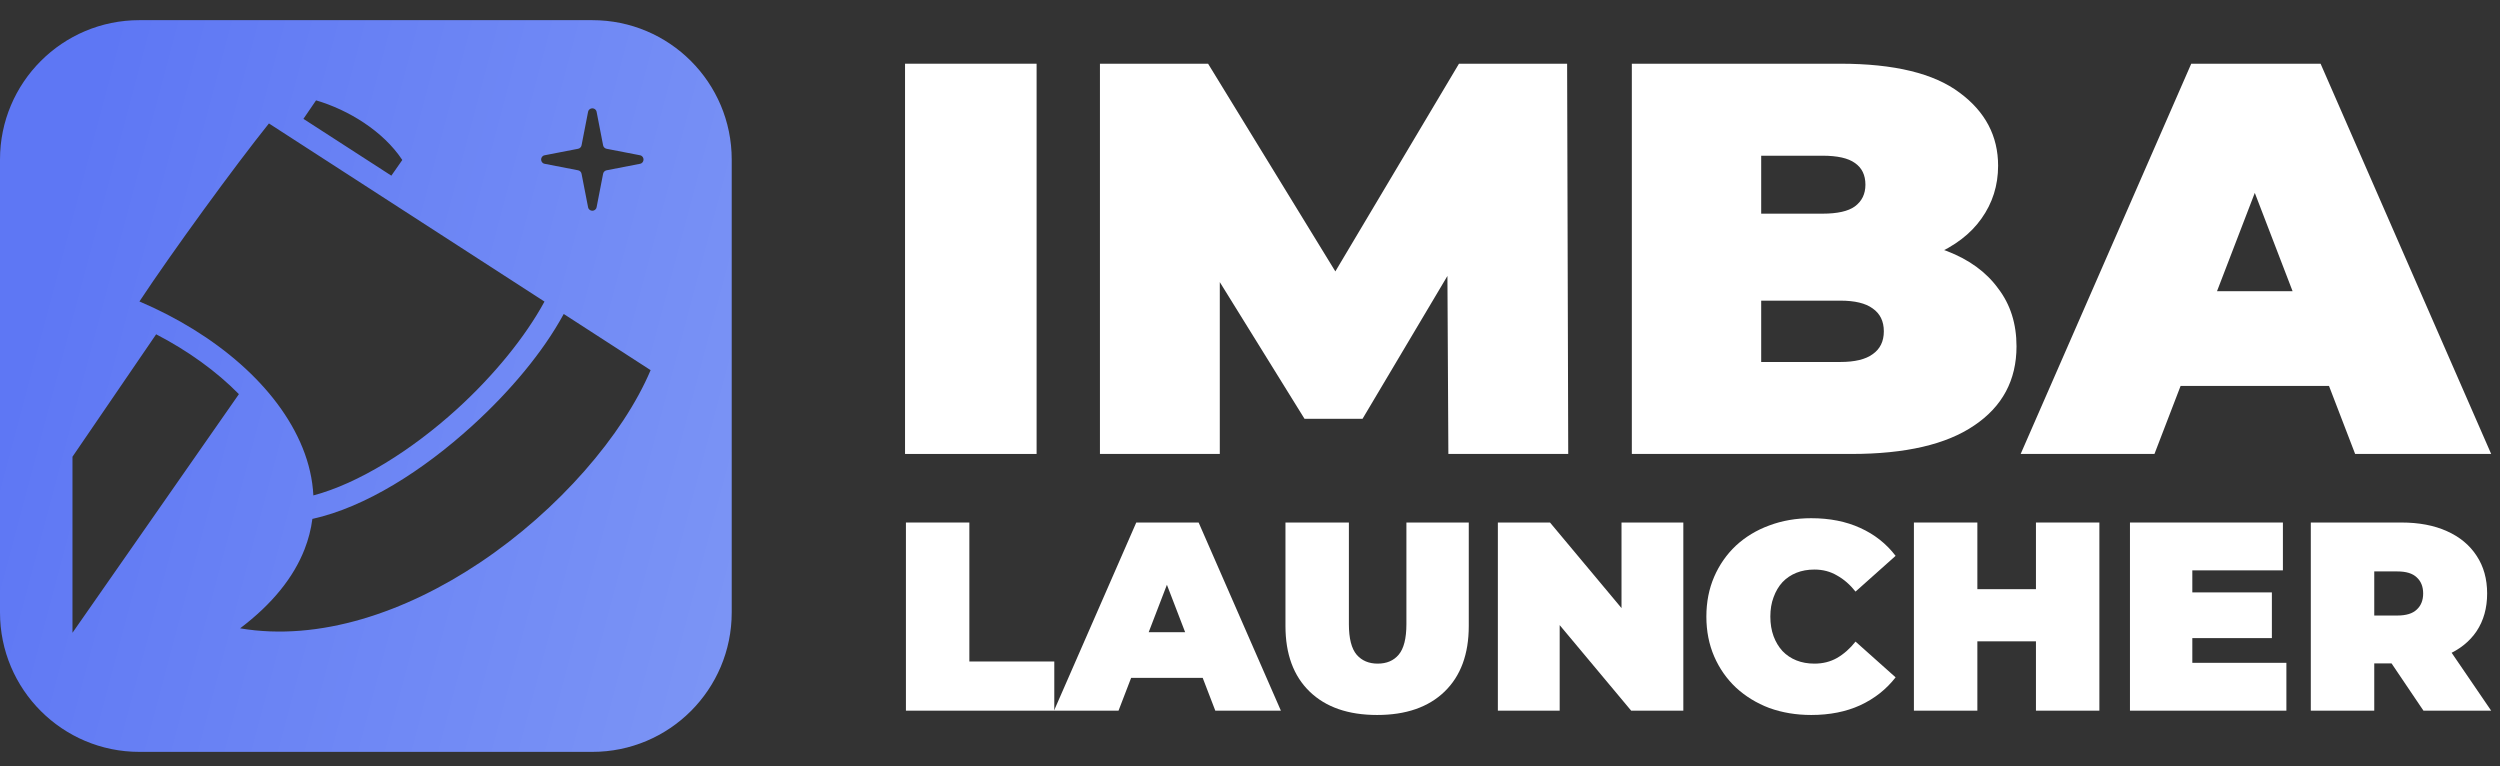 <svg width="124" height="38" viewBox="0 0 124 38" fill="none" xmlns="http://www.w3.org/2000/svg">
<rect x="0" y="0" width="124" height="38" fill="#333333" stroke="none"/>
<path d="M44.89 22.516V3.16H51.415V22.516H44.89Z" fill="white"/>
<path d="M54.557 22.516V3.16H59.921L67.664 15.797H64.843L72.365 3.16H77.729L77.784 22.516H71.839L71.784 12.119H72.724L67.581 20.774H64.705L59.341 12.119H60.502V22.516H54.557Z" fill="white"/>
<path d="M80.939 22.516V3.16H91.281C93.954 3.16 95.927 3.64 97.198 4.598C98.47 5.538 99.106 6.746 99.106 8.22C99.106 9.197 98.83 10.073 98.277 10.847C97.742 11.603 96.959 12.202 95.927 12.645C94.894 13.087 93.622 13.308 92.111 13.308L92.664 11.815C94.175 11.815 95.475 12.027 96.562 12.451C97.668 12.875 98.516 13.493 99.106 14.304C99.715 15.097 100.019 16.055 100.019 17.18C100.019 18.857 99.318 20.166 97.917 21.106C96.535 22.046 94.507 22.516 91.834 22.516H80.939ZM87.355 17.954H91.281C92 17.954 92.534 17.825 92.885 17.567C93.254 17.309 93.438 16.931 93.438 16.433C93.438 15.935 93.254 15.557 92.885 15.299C92.534 15.041 92 14.912 91.281 14.912H86.912V10.598H90.396C91.133 10.598 91.668 10.479 92 10.239C92.35 9.981 92.525 9.621 92.525 9.161C92.525 8.681 92.35 8.322 92 8.082C91.668 7.843 91.133 7.723 90.396 7.723H87.355V17.954Z" fill="white"/>
<path d="M100.225 22.516L108.686 3.16H115.101L123.562 22.516H116.815L110.566 6.257H113.11L106.861 22.516H100.225ZM105.257 19.143L106.916 14.442H115.82L117.479 19.143H105.257Z" fill="white"/>
<path d="M44.934 35.249V25.917H48.08V32.81H52.293V35.249H44.934Z" fill="white"/>
<path d="M52.279 35.249L56.359 25.917H59.452L63.532 35.249H60.279L57.266 27.41H58.492L55.479 35.249H52.279ZM54.706 33.623L55.506 31.356H59.799L60.599 33.623H54.706Z" fill="white"/>
<path d="M68.305 35.463C66.874 35.463 65.758 35.076 64.959 34.303C64.159 33.529 63.759 32.445 63.759 31.05V25.917H66.905V30.956C66.905 31.667 67.034 32.174 67.292 32.476C67.549 32.77 67.896 32.916 68.332 32.916C68.776 32.916 69.123 32.77 69.372 32.476C69.629 32.174 69.758 31.667 69.758 30.956V25.917H72.851V31.05C72.851 32.445 72.451 33.529 71.651 34.303C70.852 35.076 69.736 35.463 68.305 35.463Z" fill="white"/>
<path d="M74.294 35.249V25.917H76.88L81.626 31.596H80.427V25.917H83.493V35.249H80.906L76.16 29.57H77.36V35.249H74.294Z" fill="white"/>
<path d="M89.835 35.463C89.089 35.463 88.395 35.347 87.755 35.116C87.124 34.876 86.573 34.538 86.102 34.103C85.64 33.667 85.28 33.152 85.022 32.556C84.765 31.961 84.636 31.303 84.636 30.583C84.636 29.863 84.765 29.205 85.022 28.61C85.28 28.014 85.64 27.499 86.102 27.063C86.573 26.628 87.124 26.294 87.755 26.063C88.395 25.823 89.089 25.703 89.835 25.703C90.751 25.703 91.56 25.863 92.262 26.183C92.973 26.503 93.559 26.965 94.022 27.57L92.035 29.343C91.76 28.997 91.453 28.73 91.115 28.543C90.786 28.348 90.413 28.25 89.995 28.25C89.666 28.25 89.369 28.303 89.102 28.41C88.835 28.517 88.604 28.672 88.409 28.877C88.222 29.081 88.075 29.33 87.969 29.623C87.862 29.907 87.809 30.227 87.809 30.583C87.809 30.939 87.862 31.263 87.969 31.556C88.075 31.841 88.222 32.085 88.409 32.29C88.604 32.494 88.835 32.65 89.102 32.756C89.369 32.863 89.666 32.916 89.995 32.916C90.413 32.916 90.786 32.823 91.115 32.636C91.453 32.441 91.76 32.17 92.035 31.823L94.022 33.596C93.559 34.192 92.973 34.654 92.262 34.983C91.56 35.303 90.751 35.463 89.835 35.463Z" fill="white"/>
<path d="M100.983 25.917H104.129V35.249H100.983V25.917ZM98.077 35.249H94.93V25.917H98.077V35.249ZM101.196 31.81H97.863V29.223H101.196V31.81Z" fill="white"/>
<path d="M108.525 29.383H112.685V31.65H108.525V29.383ZM108.739 32.876H113.405V35.249H105.646V25.917H113.232V28.29H108.739V32.876Z" fill="white"/>
<path d="M114.616 35.249V25.917H119.109C119.98 25.917 120.731 26.059 121.362 26.343C122.002 26.628 122.496 27.037 122.842 27.57C123.189 28.094 123.362 28.716 123.362 29.436C123.362 30.156 123.189 30.779 122.842 31.303C122.496 31.819 122.002 32.214 121.362 32.49C120.731 32.765 119.98 32.903 119.109 32.903H116.363L117.763 31.61V35.249H114.616ZM120.203 35.249L117.909 31.85H121.242L123.562 35.249H120.203ZM117.763 31.956L116.363 30.53H118.909C119.345 30.53 119.665 30.432 119.869 30.236C120.083 30.041 120.189 29.774 120.189 29.436C120.189 29.099 120.083 28.832 119.869 28.637C119.665 28.441 119.345 28.343 118.909 28.343H116.363L117.763 26.917V31.956Z" fill="white"/>
<path fill-rule="evenodd" clip-rule="evenodd" d="M6.913 1C3.095 1 0 4.095 0 7.913V30.38C0 34.198 3.095 37.293 6.913 37.293H29.38C33.198 37.293 36.293 34.198 36.293 30.38V7.913C36.293 4.095 33.198 1 29.38 1H6.913ZM15.05 5.895L15.676 4.978C17.271 5.445 19.005 6.499 19.954 7.935L19.411 8.713L15.05 5.895ZM6.916 14.952C8.529 12.513 11.618 8.27 13.339 6.123L27.006 14.958C26.064 16.698 24.496 18.626 22.667 20.289C20.424 22.329 17.784 23.98 15.543 24.573C15.503 23.772 15.318 22.98 15.01 22.218C13.782 19.179 10.68 16.554 6.916 14.952ZM27.961 15.573C26.938 17.459 25.305 19.406 23.421 21.119C20.978 23.341 18.121 25.158 15.494 25.738C15.427 26.253 15.297 26.757 15.108 27.24C14.567 28.628 13.515 29.952 11.909 31.165C15.839 31.831 20.12 30.369 23.808 27.903C27.71 25.295 30.907 21.577 32.271 18.36L27.961 15.573ZM3.595 22.653L7.745 16.581C9.334 17.404 10.743 18.424 11.85 19.549L3.595 31.385V22.653ZM28.845 7.208L29.168 5.548C29.213 5.315 29.547 5.315 29.592 5.548L29.914 7.208C29.931 7.294 29.998 7.362 30.085 7.379L31.744 7.701C31.977 7.746 31.977 8.08 31.744 8.125L30.085 8.447C29.998 8.464 29.931 8.532 29.914 8.618L29.592 10.277C29.547 10.511 29.213 10.511 29.168 10.277L28.845 8.618C28.829 8.532 28.761 8.464 28.675 8.447L27.015 8.125C26.782 8.08 26.782 7.746 27.015 7.701L28.675 7.379C28.761 7.362 28.829 7.294 28.845 7.208Z" fill="url(#paint0_linear_1_684)"/>
<defs>
<linearGradient id="paint0_linear_1_684" x1="5.619" y1="0.754" x2="42.729" y2="10.627" gradientUnits="userSpaceOnUse">
<stop stop-color="#5E77F4"/>
<stop offset="1" stop-color="#7C95F5"/>
</linearGradient>
</defs>
</svg>
